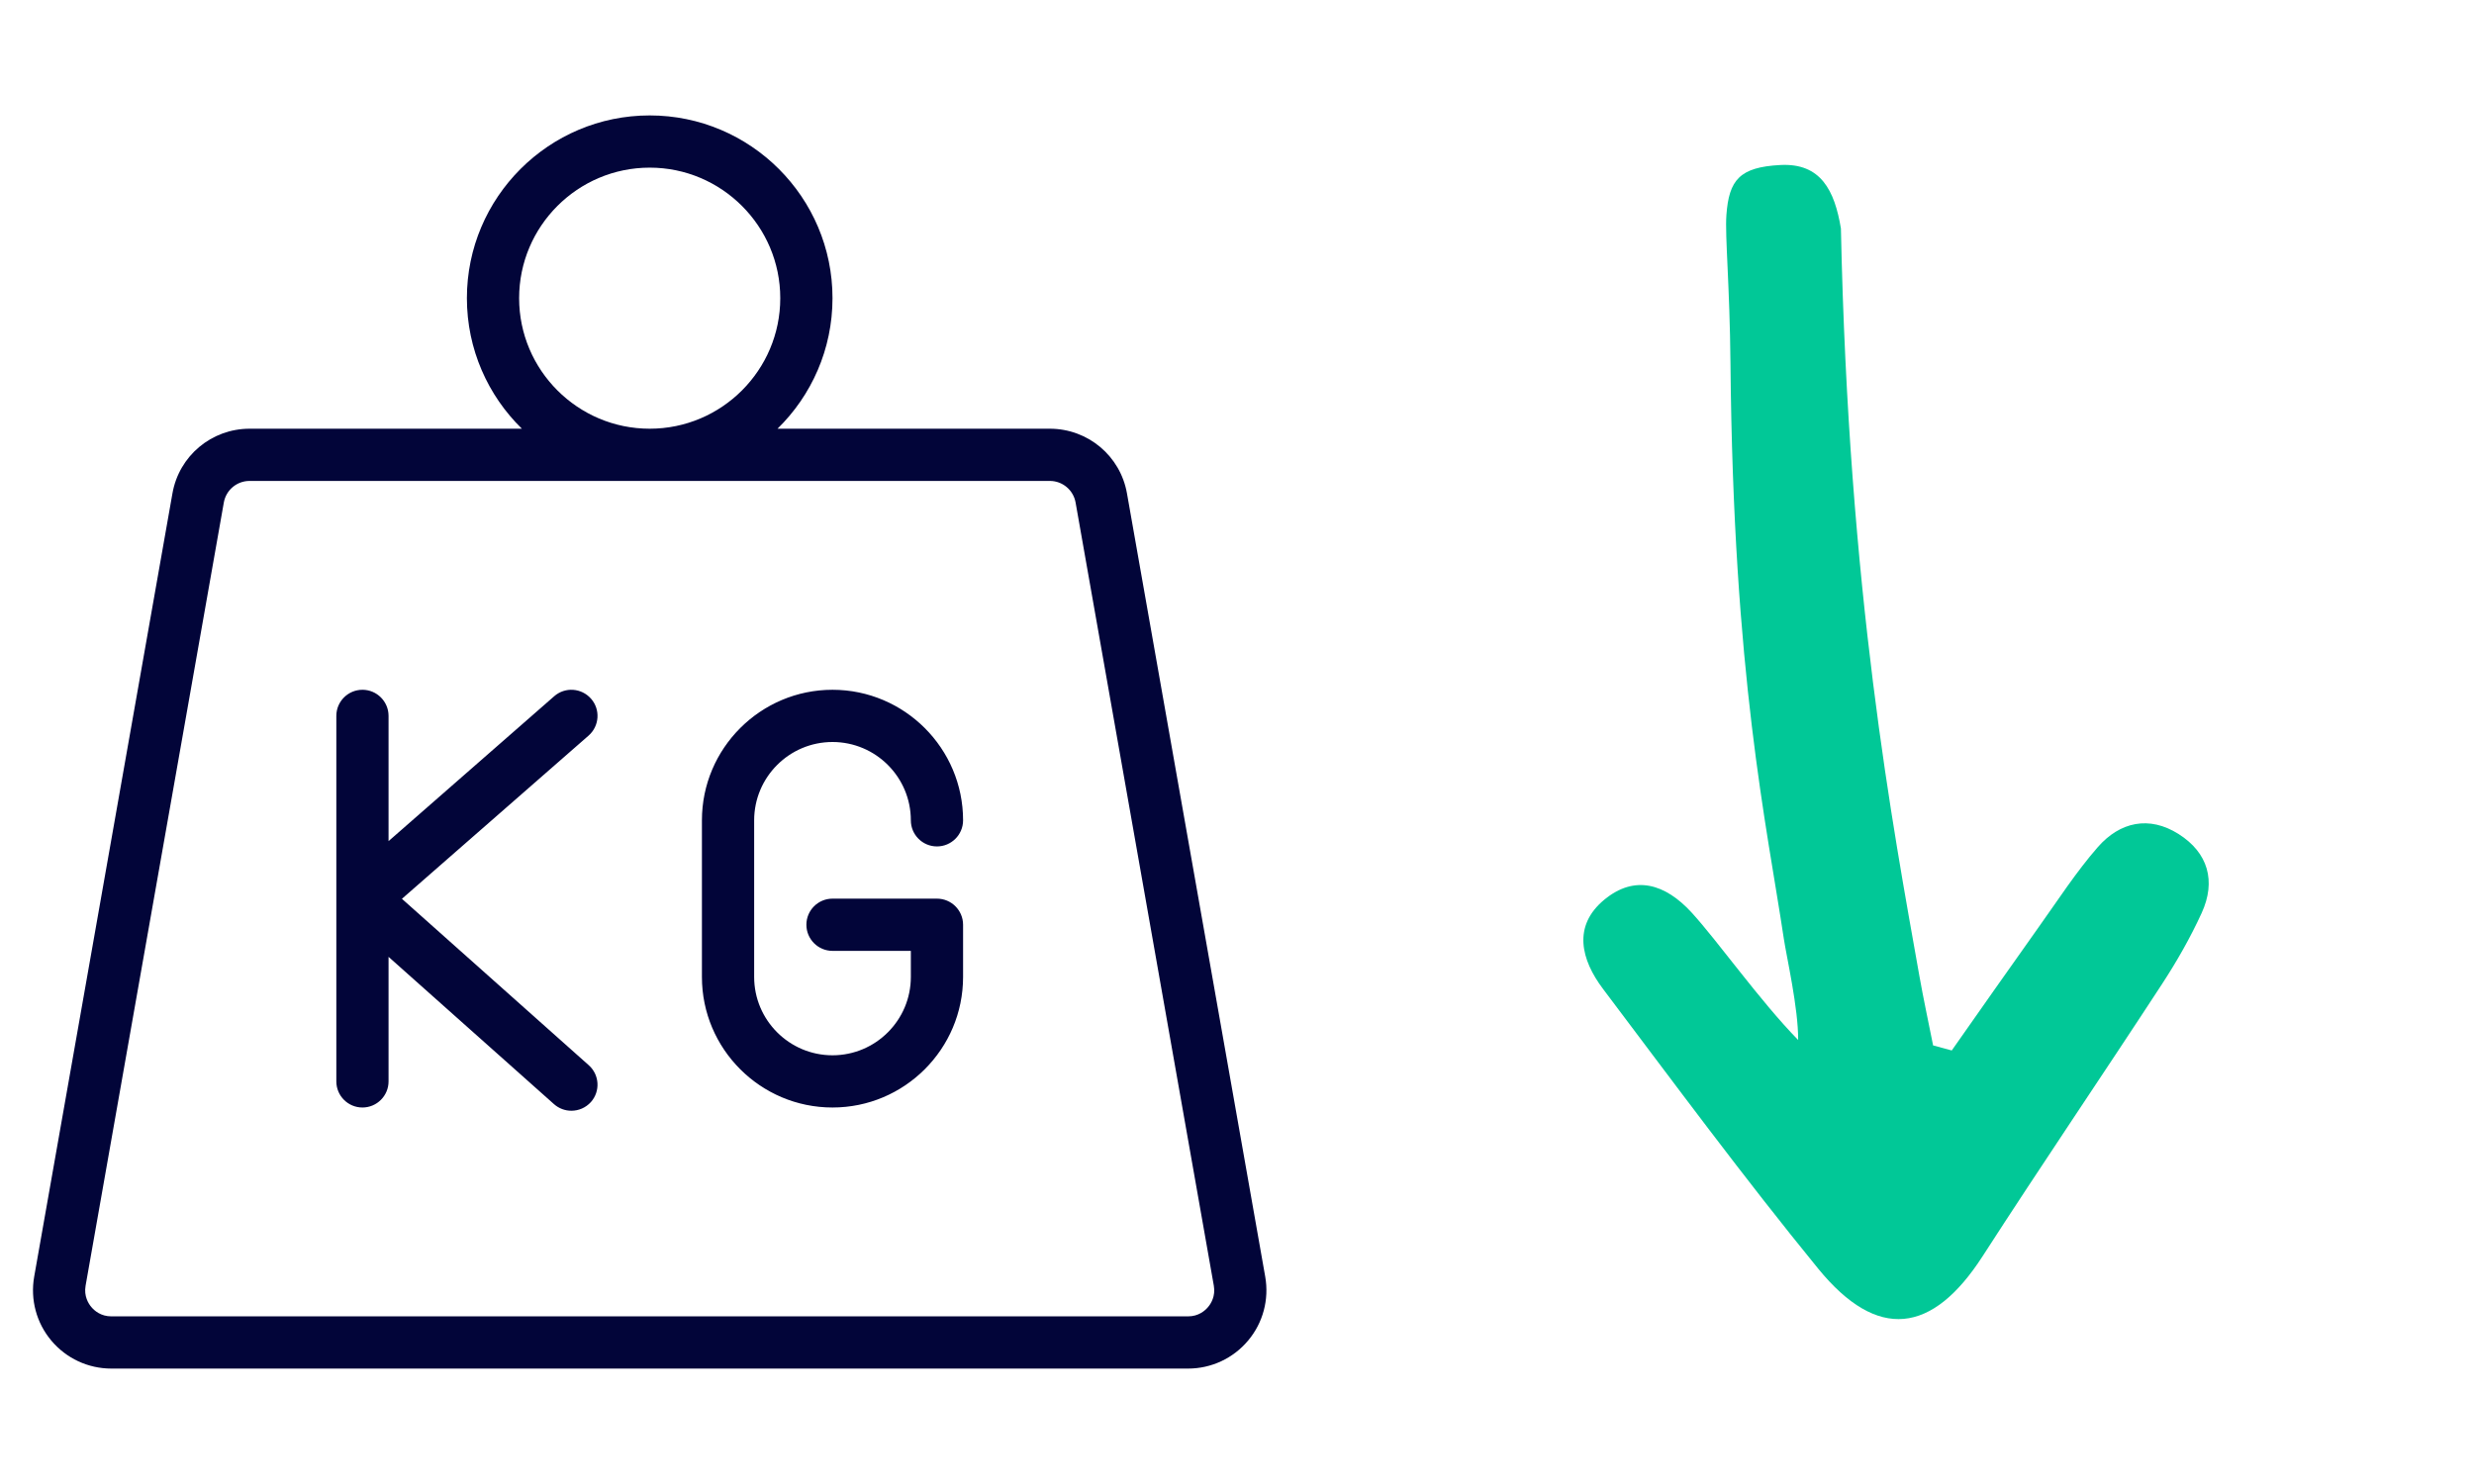 <?xml version="1.0" encoding="UTF-8"?>
<svg width="150px" height="90px" viewBox="0 0 150 90" version="1.1" xmlns="http://www.w3.org/2000/svg" xmlns:xlink="http://www.w3.org/1999/xlink">
    <title>ic-peso-menos</title>
    <g id="ic-peso-menos" stroke="none" stroke-width="1" fill="none" fill-rule="evenodd">
        <path d="M118.336,63.707 C120.09,61.214 121.835,58.714 123.603,56.232 C124.773,54.592 125.872,52.886 127.19,51.376 C128.531,49.842 130.305,49.451 132.092,50.583 C133.875,51.713 134.373,53.432 133.489,55.368 C132.805,56.863 131.98,58.308 131.083,59.683 C127.48,65.2 123.777,70.65 120.206,76.187 C117.158,80.913 113.831,81.341 110.234,76.936 C105.727,71.414 101.484,65.669 97.189,59.971 C95.869,58.218 95.325,56.164 97.276,54.558 C99.123,53.038 100.963,53.601 102.555,55.333 C104.141,57.061 106.695,60.691 109.023,63.072 C109.036,61.148 108.316,58.015 108.153,56.924 C107.116,50.007 105.094,41.065 104.919,22.003 C104.876,17.34 104.581,14.306 104.672,13.049 C104.826,10.902 105.481,10.138 107.94,10.007 C110.401,9.876 111.235,11.556 111.616,13.858 C112.078,35.979 114.765,50.105 116.369,59.165 C116.62,60.583 116.925,61.99 117.205,63.401 C117.581,63.503 117.959,63.604 118.336,63.707" id="Fill-1" fill="#01C897"></path>
        <path d="M39.392,7 C45.503,7 50.475,11.972 50.475,18.083 C50.475,21.182 49.197,23.988 47.14,26.001 L63.652,26 C65.96,26 67.93,27.65 68.329,29.924 L76.711,77.424 C76.955,78.811 76.578,80.226 75.672,81.303 C74.767,82.382 73.44,83 72.034,83 L6.75,83 C5.344,83 4.017,82.382 3.111,81.303 C2.206,80.226 1.829,78.811 2.073,77.424 L10.455,29.924 C10.854,27.65 12.823,26 15.132,26 L31.643,26.001 C29.586,23.988 28.308,21.182 28.308,18.083 C28.308,11.972 33.28,7 39.392,7 Z M63.652,29.167 L15.132,29.167 C14.362,29.167 13.707,29.718 13.571,30.474 L5.189,77.975 C5.078,78.605 5.36,79.058 5.537,79.266 C5.714,79.479 6.107,79.833 6.75,79.833 L72.034,79.833 C72.677,79.833 73.069,79.479 73.247,79.266 C73.424,79.058 73.706,78.605 73.595,77.975 L65.213,30.474 C65.077,29.718 64.421,29.167 63.652,29.167 Z M35.836,42.375 C36.412,43.033 36.345,44.031 35.687,44.611 L24.369,54.51 L35.696,64.602 C36.349,65.184 36.409,66.182 35.826,66.837 C35.509,67.186 35.079,67.363 34.642,67.363 C34.265,67.363 33.891,67.23 33.587,66.961 L23.558,58.03 L23.558,65.583 C23.558,66.457 22.849,67.167 21.975,67.167 C21.101,67.167 20.392,66.457 20.392,65.583 L20.392,43.417 C20.392,42.543 21.101,41.833 21.975,41.833 C22.849,41.833 23.558,42.543 23.558,43.417 L23.558,51.012 L33.6,42.226 C34.255,41.65 35.253,41.713 35.836,42.375 Z M50.475,41.833 C54.839,41.833 58.392,45.386 58.392,49.75 C58.392,50.624 57.682,51.333 56.808,51.333 C55.934,51.333 55.225,50.624 55.225,49.75 C55.225,47.131 53.094,45 50.475,45 C47.856,45 45.725,47.131 45.725,49.75 L45.725,59.25 C45.725,61.869 47.856,64 50.475,64 C53.094,64 55.225,61.869 55.225,59.25 L55.225,57.667 L50.475,57.667 C49.601,57.667 48.892,56.957 48.892,56.083 C48.892,55.209 49.601,54.5 50.475,54.5 L56.808,54.5 C57.682,54.5 58.392,55.209 58.392,56.083 L58.392,59.25 C58.392,63.617 54.839,67.167 50.475,67.167 C46.111,67.167 42.558,63.617 42.558,59.25 L42.558,49.75 C42.558,45.386 46.111,41.833 50.475,41.833 Z M39.392,10.167 C35.028,10.167 31.475,13.72 31.475,18.083 C31.475,22.447 35.028,26 39.392,26 C43.755,26 47.308,22.447 47.308,18.083 C47.308,13.72 43.755,10.167 39.392,10.167 Z" id="Combined-Shape" fill="#020539" fill-rule="nonzero"></path>
    </g>
</svg>